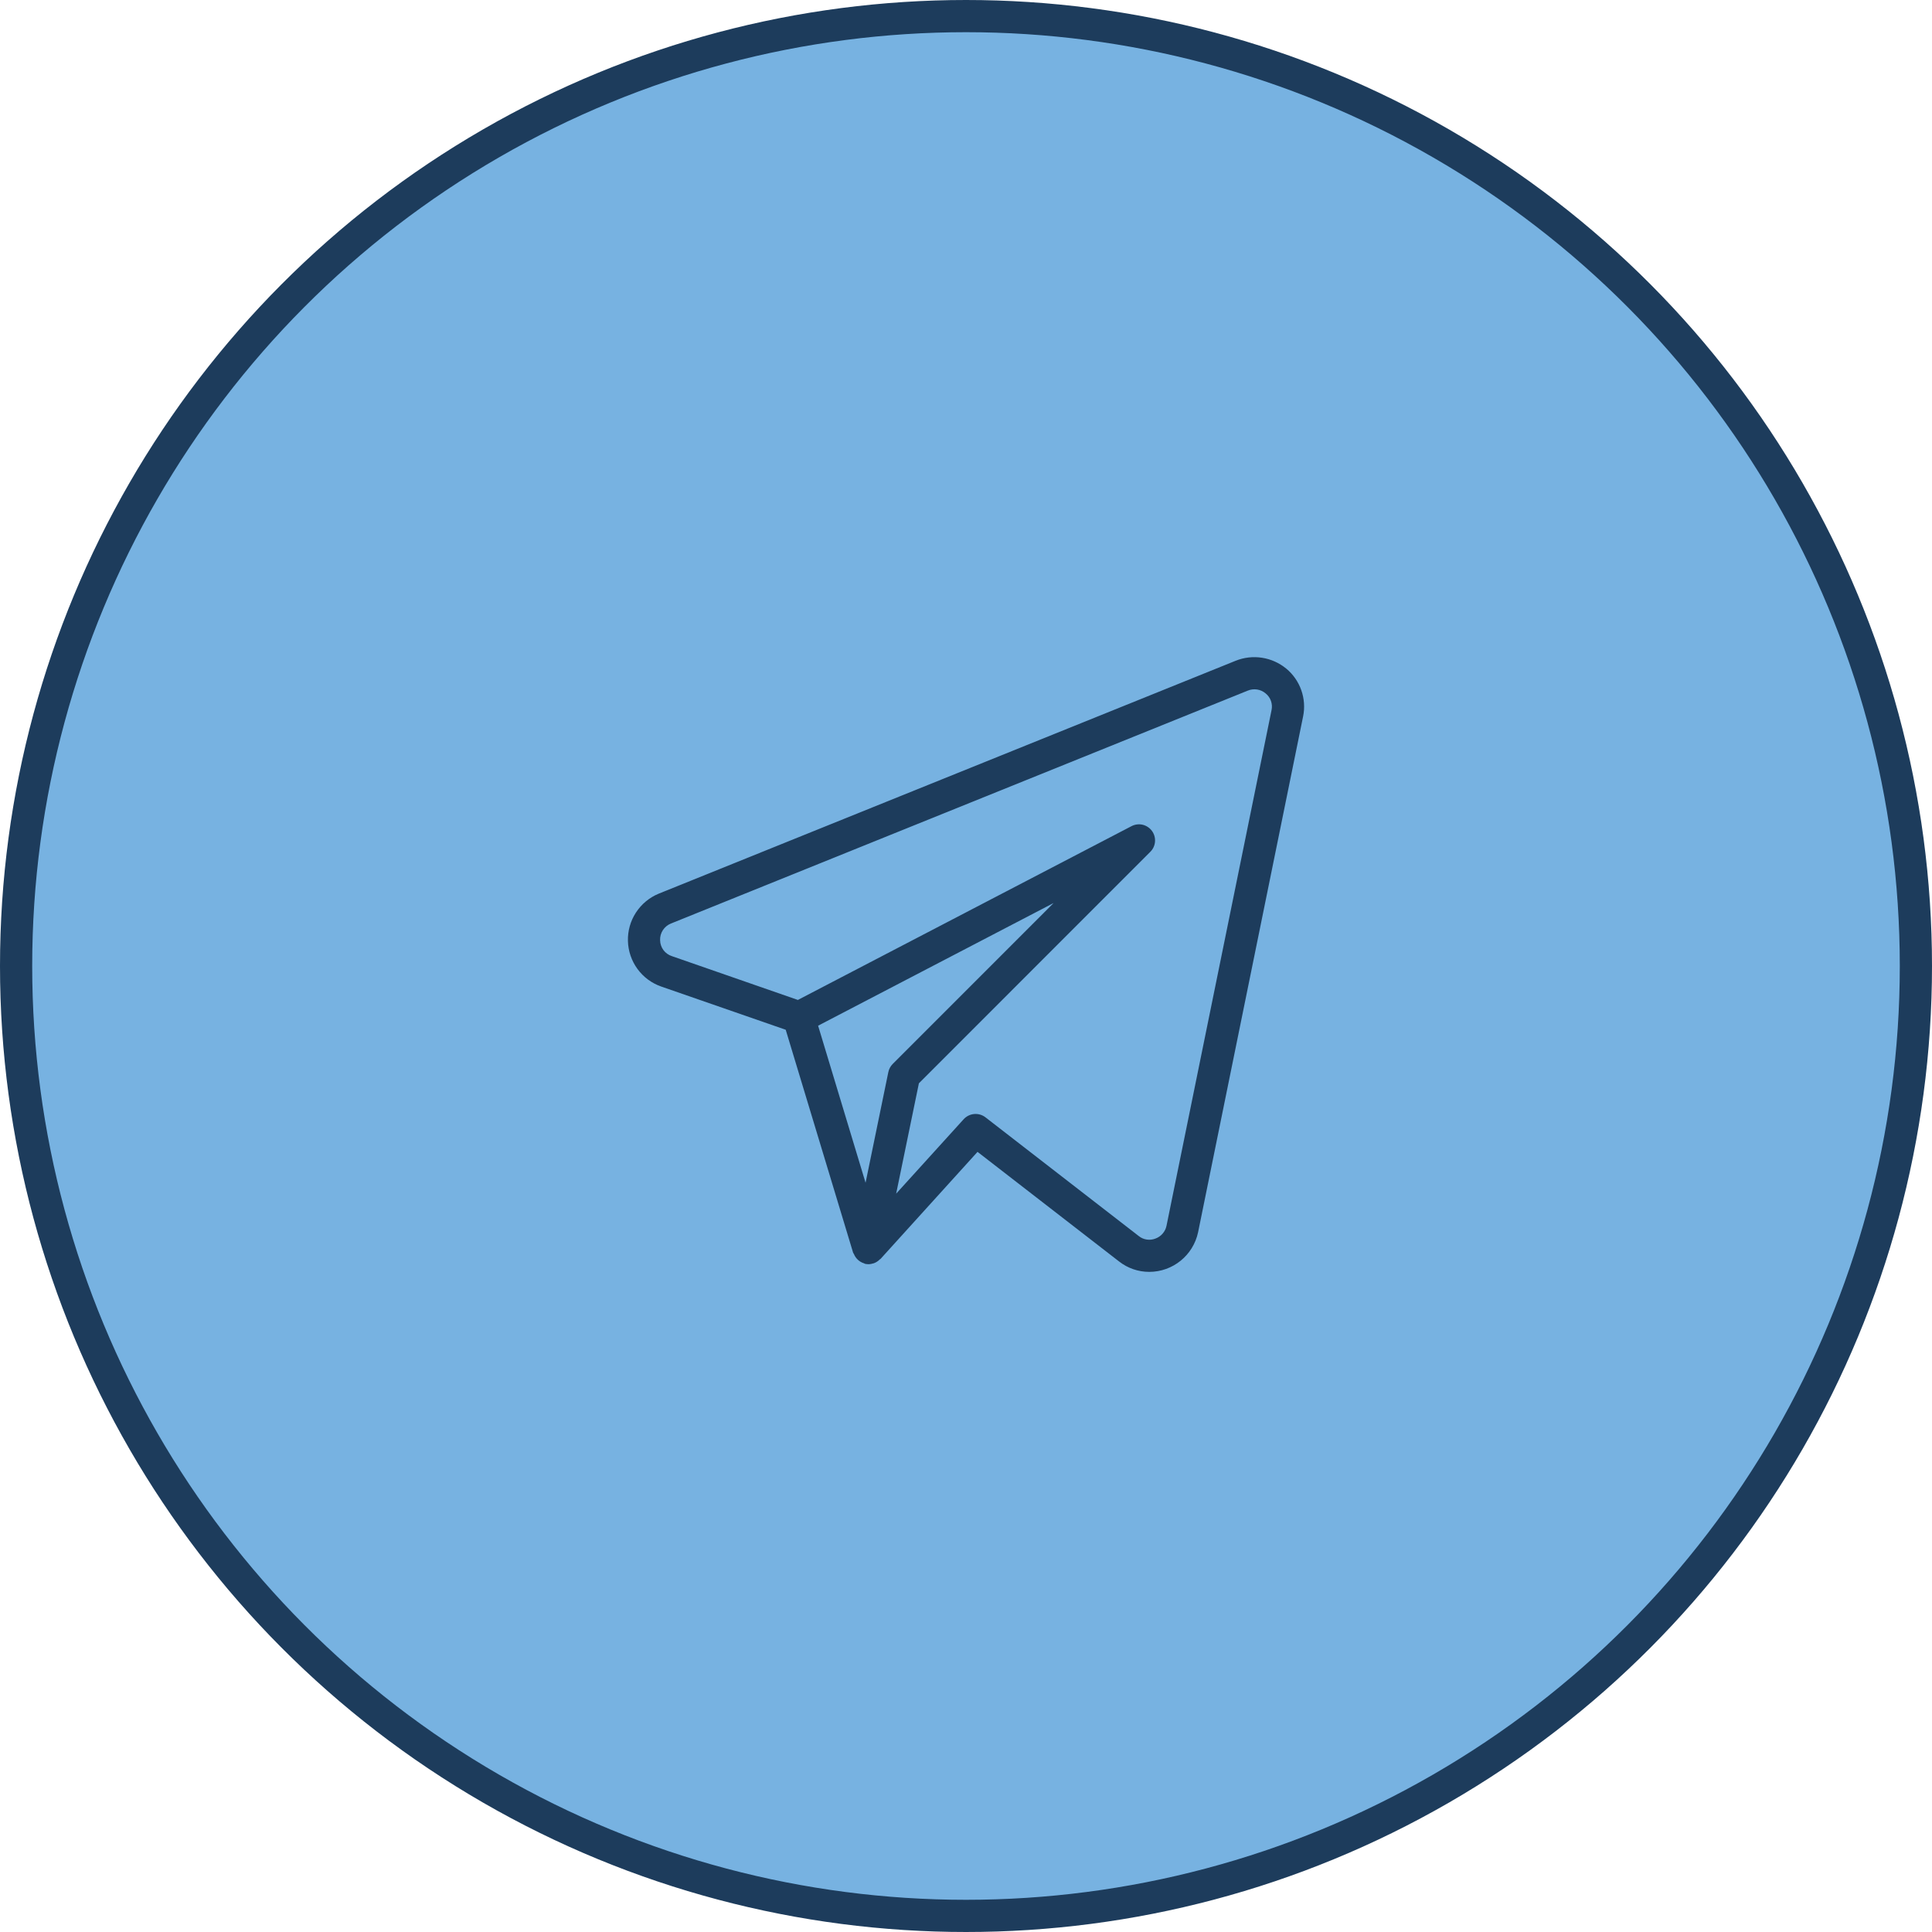 <?xml version="1.0" encoding="UTF-8"?> <svg xmlns="http://www.w3.org/2000/svg" width="60" height="60" viewBox="0 0 60 60" fill="none"> <circle cx="30" cy="30" r="29.5" fill="#77B2E1" stroke="#1D3C5C"></circle> <path d="M39.946 20.765C39.73 20.587 39.47 20.47 39.193 20.427C38.916 20.384 38.633 20.416 38.373 20.521L20.456 27.754C20.167 27.873 19.921 28.078 19.75 28.34C19.579 28.602 19.492 28.91 19.501 29.223C19.509 29.536 19.613 29.839 19.797 30.092C19.982 30.345 20.239 30.535 20.535 30.638L24.401 31.98L26.495 38.906C26.5 38.92 26.512 38.929 26.518 38.942C26.54 38.998 26.572 39.048 26.611 39.092C26.672 39.16 26.75 39.209 26.837 39.235C26.848 39.239 26.855 39.248 26.864 39.25H26.87L26.873 39.251C26.951 39.268 27.031 39.264 27.107 39.239C27.114 39.237 27.122 39.237 27.131 39.234C27.204 39.209 27.269 39.167 27.323 39.112C27.328 39.105 27.338 39.104 27.345 39.098L30.358 35.772L34.755 39.177C35.022 39.386 35.35 39.499 35.69 39.499C36.423 39.499 37.056 38.985 37.208 38.268L40.469 22.25C40.525 21.978 40.505 21.697 40.413 21.435C40.321 21.173 40.159 20.941 39.946 20.764V20.765ZM27.588 33.295L26.881 36.732L25.407 31.854L32.721 28.044L27.724 33.042C27.655 33.111 27.608 33.199 27.588 33.295ZM36.227 38.067C36.209 38.158 36.167 38.242 36.106 38.312C36.045 38.382 35.968 38.435 35.88 38.466C35.795 38.499 35.703 38.509 35.613 38.495C35.523 38.482 35.438 38.445 35.367 38.388L30.604 34.699C30.504 34.622 30.379 34.586 30.254 34.597C30.128 34.608 30.012 34.666 29.927 34.759L27.831 37.07L28.537 33.643L35.725 26.453C35.81 26.369 35.861 26.257 35.87 26.138C35.879 26.019 35.845 25.901 35.775 25.805C35.704 25.709 35.602 25.641 35.486 25.613C35.369 25.586 35.247 25.602 35.142 25.656L24.779 31.054L20.861 29.692C20.758 29.658 20.667 29.592 20.602 29.504C20.538 29.416 20.502 29.31 20.5 29.2C20.495 29.09 20.525 28.981 20.585 28.888C20.645 28.795 20.732 28.723 20.834 28.682L38.748 21.449C38.84 21.41 38.941 21.398 39.04 21.413C39.138 21.428 39.231 21.471 39.306 21.535C39.382 21.596 39.439 21.677 39.471 21.768C39.503 21.86 39.509 21.959 39.489 22.053L36.227 38.068V38.067Z" fill="#1D3C5C"></path> </svg> 